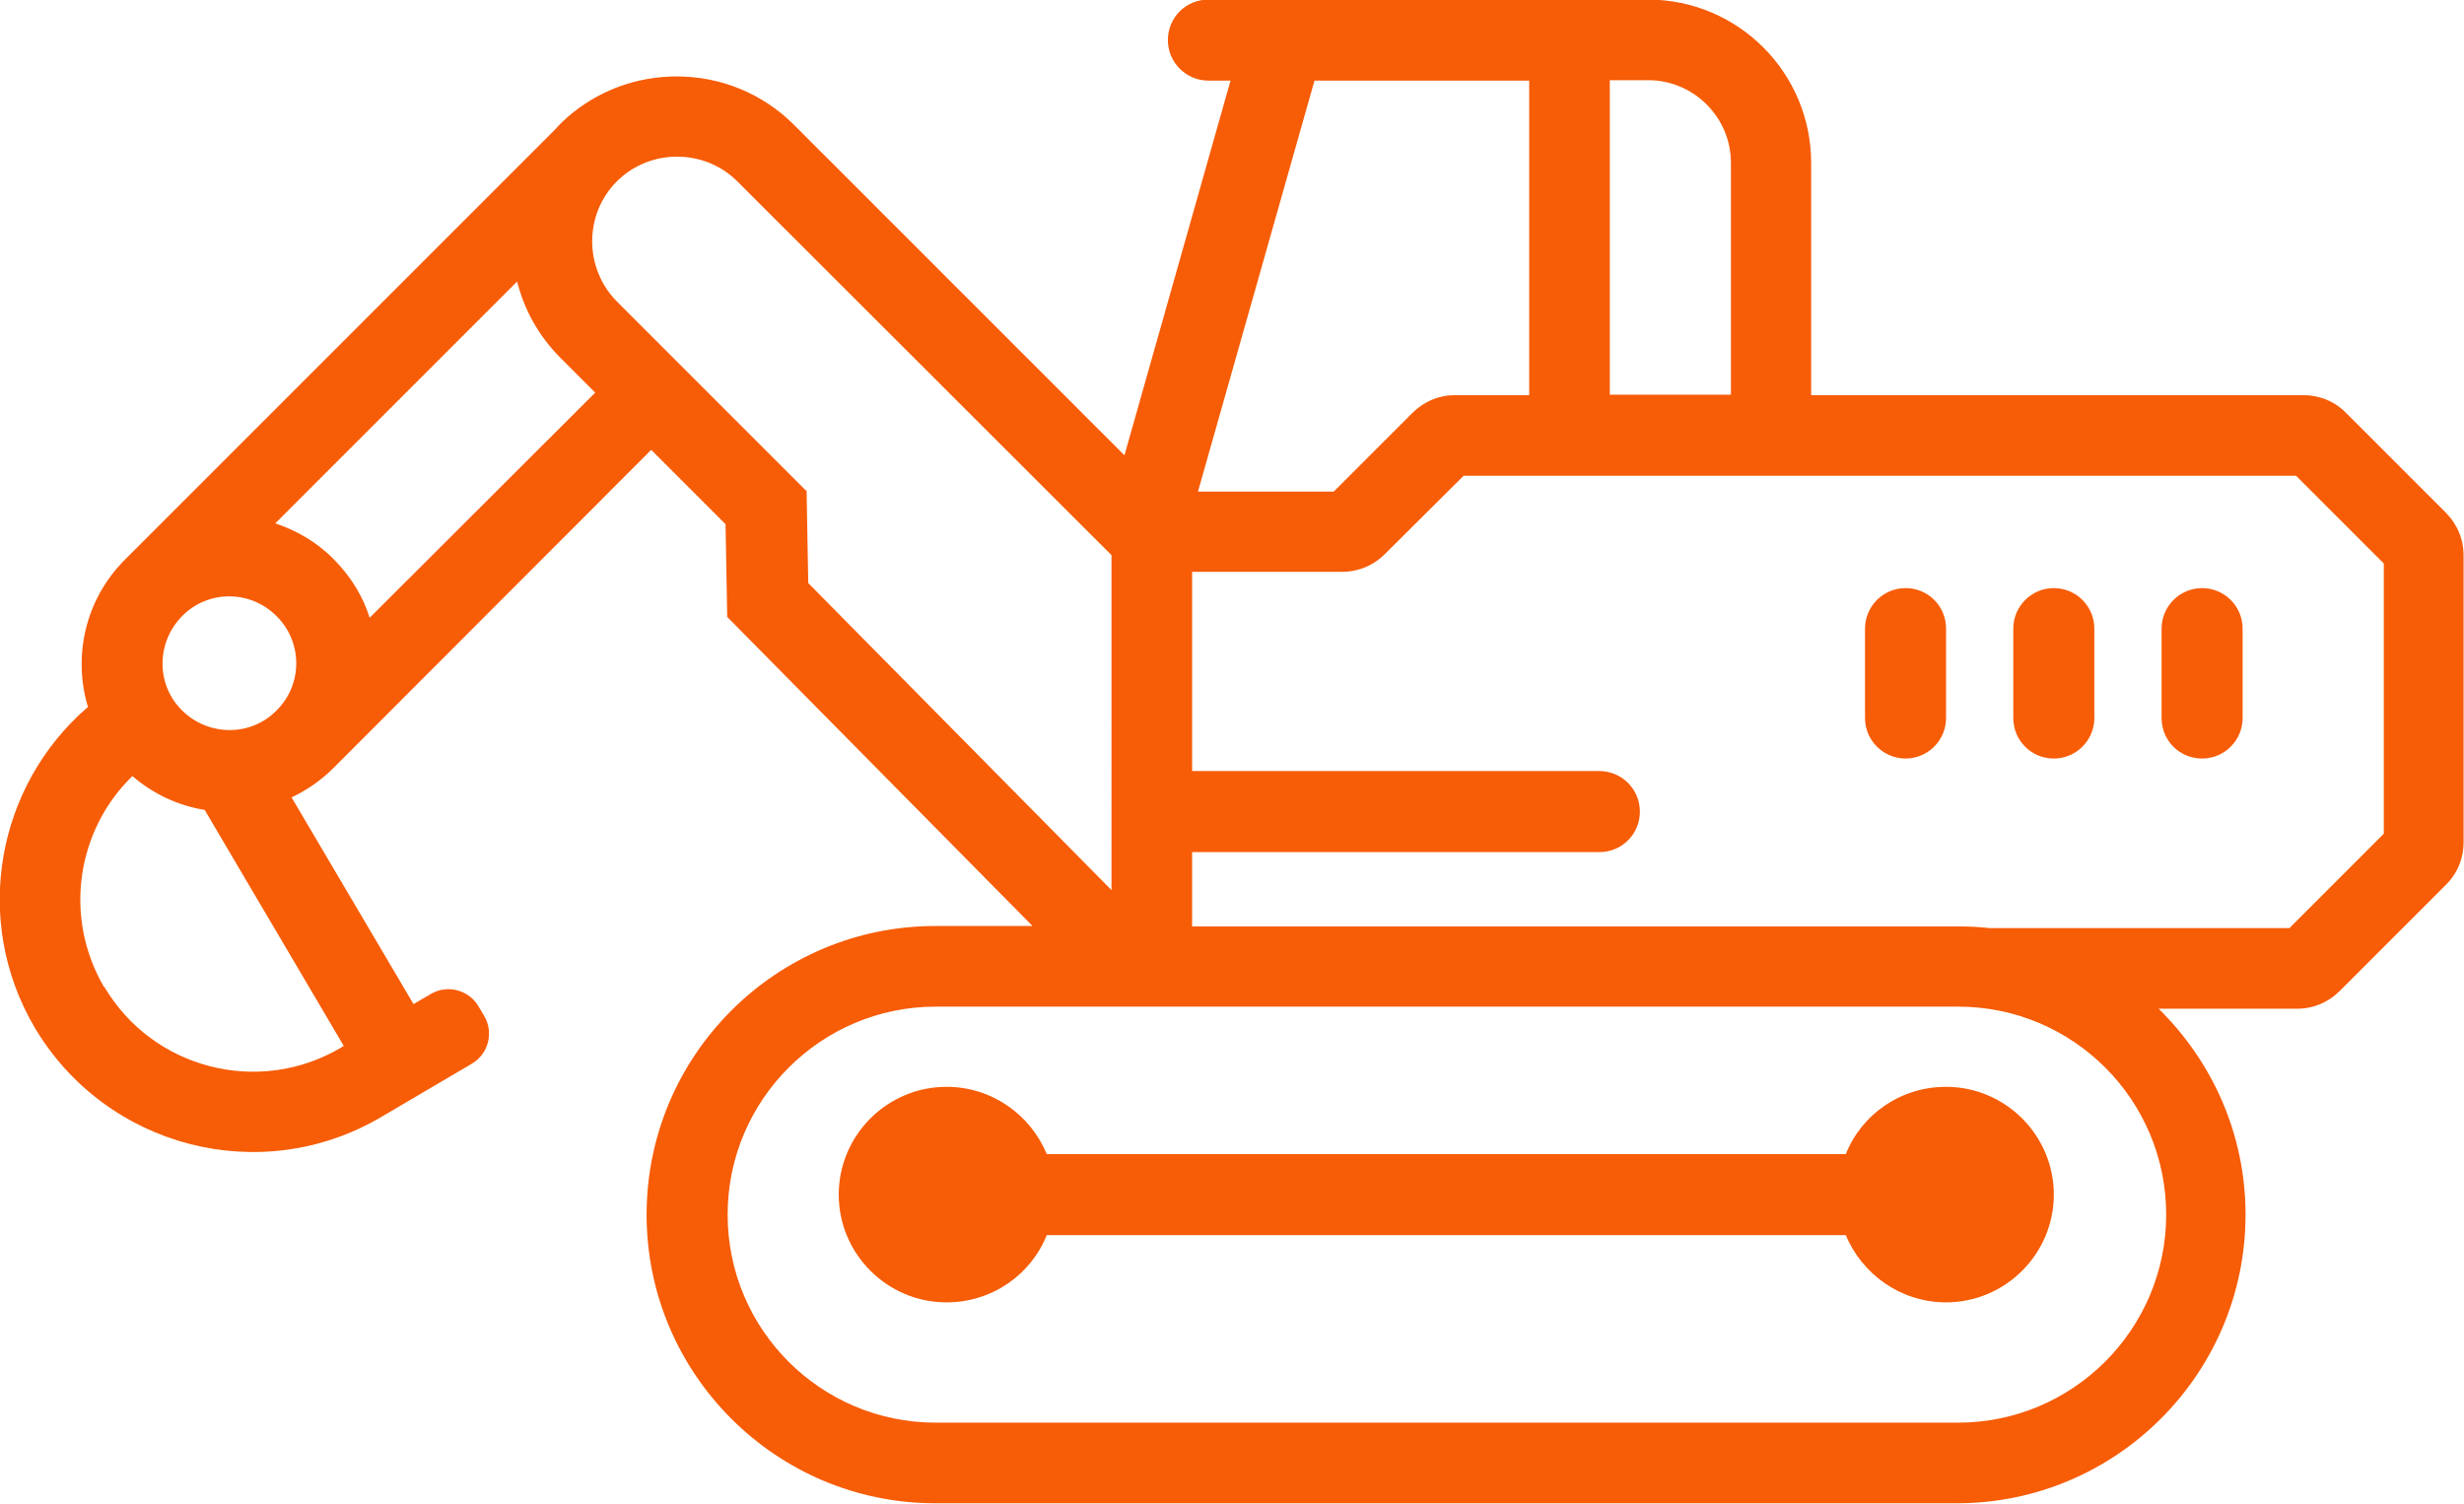 <?xml version="1.0" encoding="UTF-8"?> <svg xmlns="http://www.w3.org/2000/svg" id="_图层_2" data-name="图层 2" viewBox="0 0 58.99 36"><defs><style> .cls-1 { fill: #f75c06; } </style></defs><g id="_图层_1-2" data-name="图层 1"><g><path class="cls-1" d="M52.72,14.08c.53,0,.97,.43,.97,.97v2.14c0,.53-.43,.97-.97,.97s-.97-.43-.97-.97v-2.14c0-.53,.43-.97,.97-.97Zm-27.67,13.55h19.14c.38-.95,1.31-1.61,2.4-1.61,1.42,0,2.58,1.16,2.58,2.58s-1.16,2.58-2.58,2.58c-1.08,0-2.01-.67-2.4-1.61H25.06c-.38,.95-1.31,1.61-2.4,1.61-1.42,0-2.58-1.16-2.58-2.58s1.16-2.58,2.58-2.58c1.09,0,2.01,.67,2.4,1.61Zm24.12-13.55c.53,0,.97,.43,.97,.97v2.14c0,.53-.43,.97-.97,.97s-.97-.43-.97-.97v-2.14c0-.53,.43-.97,.97-.97Zm-3.55,4.08c-.53,0-.97-.43-.97-.97v-2.14c0-.53,.43-.97,.97-.97s.97,.43,.97,.97v2.14c0,.53-.43,.97-.97,.97Z"></path><path class="cls-1" d="M2.11,16.94c-.37-1.21-.08-2.58,.88-3.54L13.26,3.13c.05-.05,.09-.1,.14-.15,.05-.05,.1-.1,.15-.14l.03-.03c.72-.63,1.64-.98,2.62-.98,1.06,0,2.06,.41,2.81,1.16l7.91,7.91L29.46,1.93h-.53c-.53,0-.97-.43-.97-.97s.43-.97,.97-.97h10.52c2.16,0,3.91,1.75,3.91,3.91v5.56h11.78c.39,0,.76,.15,1.03,.43l2.38,2.38c.28,.28,.43,.64,.43,1.03v6.86c0,.39-.15,.76-.43,1.03l-2.53,2.53c-.28,.28-.64,.43-1.03,.43h-3.31c1.28,1.26,2.08,3,2.08,4.93,0,3.81-3.1,6.91-6.91,6.91H22.39c-3.81,0-6.91-3.1-6.91-6.91s3.1-6.91,6.91-6.91h2.33l-7.31-7.4-.04-2.22-1.78-1.78-7.61,7.62c-.3,.3-.64,.53-1,.7l2.92,4.95,.41-.24c.4-.24,.92-.1,1.15,.3l.13,.22c.24,.4,.1,.92-.3,1.15l-2.16,1.27c-2.88,1.7-6.59,.74-8.3-2.14-1.51-2.57-.91-5.79,1.27-7.67h0Zm26.58-5.17h3.24l1.88-1.88c.28-.28,.64-.43,1.03-.43h1.77V1.93h-5.14l-2.79,9.84h0Zm12.75-7.87c0-1.09-.89-1.98-1.98-1.98h-.92v7.53h2.9V3.91Zm13.38,18.31l2.25-2.25v-6.47l-2.1-2.1h-19.93l-1.88,1.87c-.28,.28-.64,.43-1.03,.43h-3.59v4.77h9.75c.53,0,.97,.43,.97,.97s-.43,.97-.97,.97h-9.75v1.78h18.34c.25,0,.5,.01,.75,.04h7.19Zm-32.42,1.89c-2.74,0-4.98,2.23-4.98,4.98s2.23,4.98,4.98,4.98h24.48c2.74,0,4.98-2.23,4.98-4.98s-2.23-4.98-4.98-4.98H22.39Zm-3.09-12.37l.04,2.23,7.26,7.35V13.29L17.65,4.34c-.38-.38-.9-.59-1.44-.59s-1.06,.21-1.44,.59c-.79,.79-.79,2.08,0,2.88l4.53,4.53Zm-10.46,3.06l5.4-5.39-.83-.83c-.53-.53-.87-1.16-1.04-1.83l-5.79,5.79c.51,.17,1,.45,1.4,.86,.41,.41,.7,.89,.86,1.4Zm-2.23-.04c-.63-.63-1.64-.63-2.26,0s-.63,1.64,0,2.26,1.64,.63,2.26,0c.63-.62,.63-1.64,0-2.26ZM2.5,23.63c1.16,1.96,3.69,2.61,5.65,1.46l.08-.05-3.33-5.65c-.62-.1-1.22-.37-1.73-.81-1.33,1.29-1.66,3.37-.68,5.05h0Z"></path></g></g></svg> 